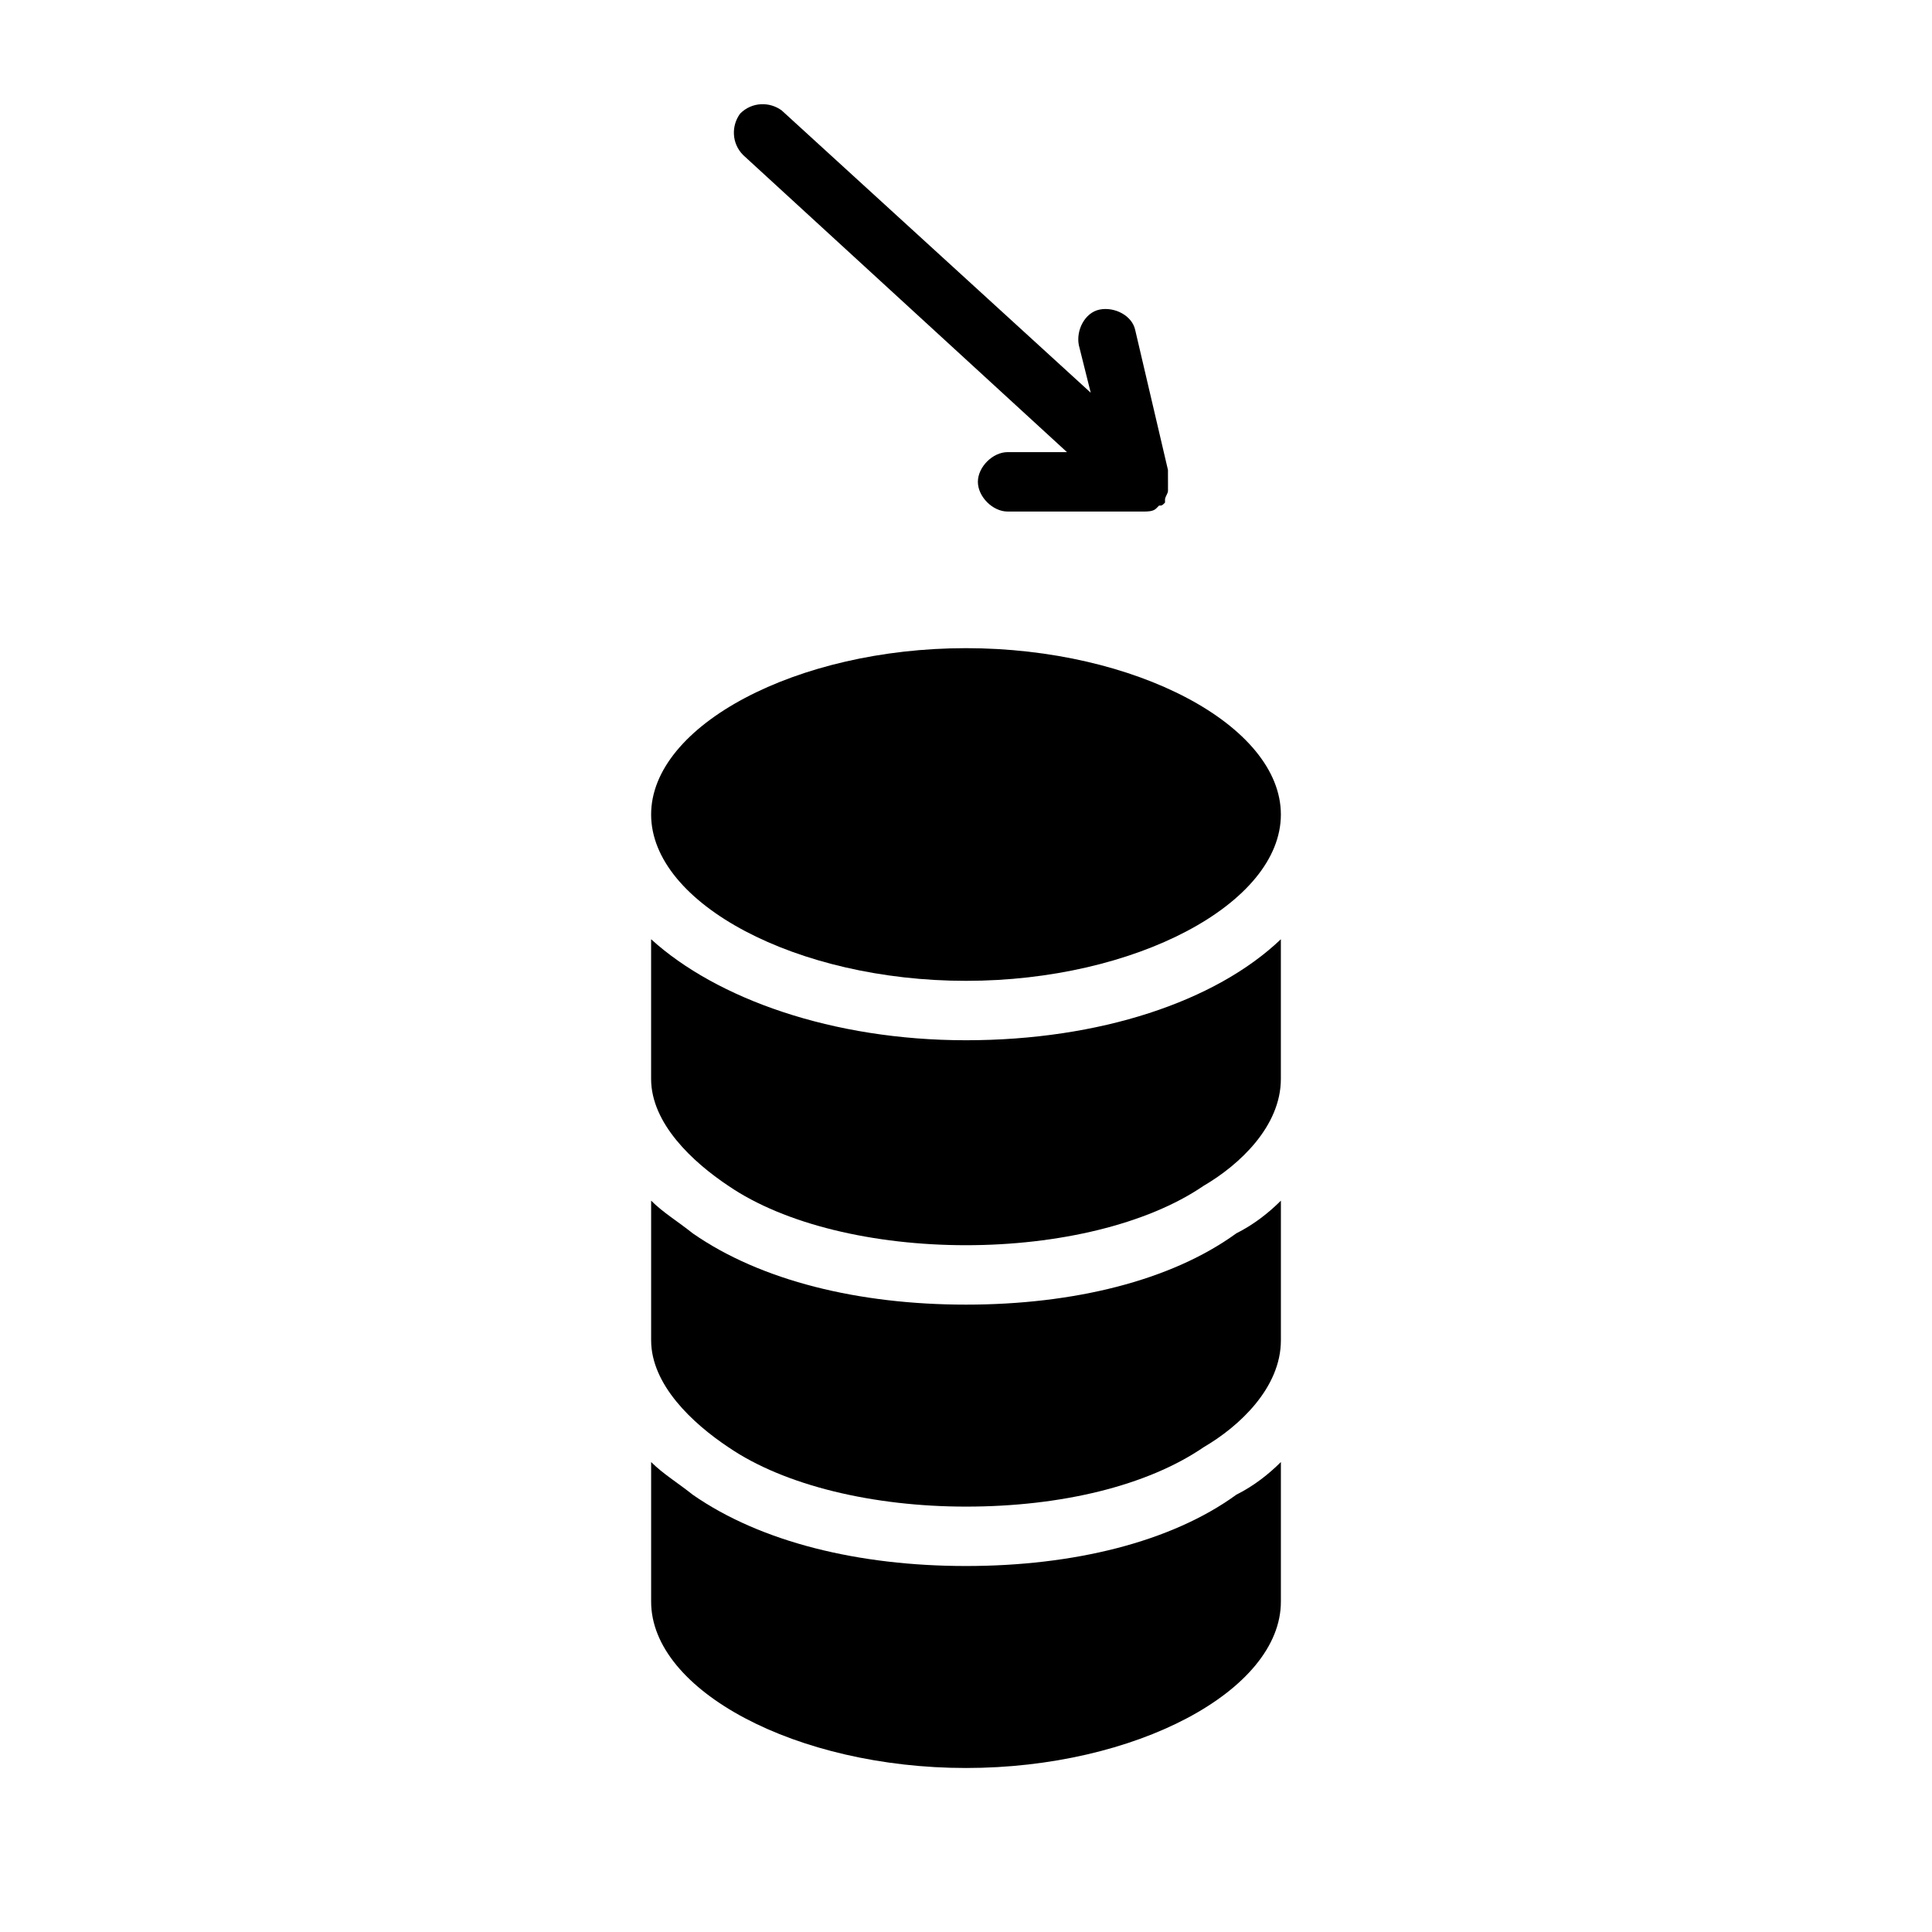 <?xml version="1.0" encoding="UTF-8"?>
<!-- Uploaded to: ICON Repo, www.svgrepo.com, Generator: ICON Repo Mixer Tools -->
<svg fill="#000000" width="800px" height="800px" version="1.1" viewBox="144 144 512 512" xmlns="http://www.w3.org/2000/svg">
 <g>
  <path d="m400 489.74c-28.34 0-54.316-6.297-72.422-18.895-3.938-3.148-7.871-5.512-11.02-8.66v37c0 11.809 11.02 22.043 20.469 28.34 14.957 10.234 38.574 15.742 62.977 15.742 25.191 0 48.02-5.512 62.977-15.742 9.445-5.512 20.469-15.742 20.469-28.34v-37c-3.148 3.148-7.086 6.297-11.809 8.66-17.324 12.598-43.305 18.895-71.641 18.895z"/>
  <path d="m400 559.01c-28.34 0-54.316-6.297-72.422-18.895-3.938-3.148-7.871-5.512-11.02-8.66v37c0 23.617 38.574 44.082 83.445 44.082s83.445-20.469 83.445-44.082v-37c-3.148 3.148-7.086 6.297-11.809 8.66-17.324 12.598-43.305 18.895-71.641 18.895z"/>
  <path d="m316.55 392.91v37c0 11.809 11.02 22.043 20.469 28.34 14.957 10.234 38.574 15.742 62.977 15.742s48.02-5.512 62.977-15.742c9.445-5.512 20.469-15.742 20.469-28.34v-37c-17.32 16.531-48.02 26.766-83.445 26.766s-66.125-11.023-83.445-26.766z"/>
  <path d="m400 315.77c-44.871 0-83.445 20.469-83.445 44.082 0 23.617 38.574 44.082 83.445 44.082s83.445-20.469 83.445-44.082c-0.004-23.617-38.578-44.082-83.445-44.082z"/>
  <path d="m453.53 272.47v1.574c0 0.789-0.789 1.574-0.789 2.363v0.789c-0.789 0.789-0.789 0.789-1.574 0.789 0 0-0.789 0.789-0.789 0.789-0.789 0.789-2.363 0.789-3.148 0.789h-36.211c-3.938 0-7.871-3.938-7.871-7.871 0-3.938 3.938-7.871 7.871-7.871h15.742l-85.805-78.719c-3.148-3.148-3.148-7.871-0.789-11.02 3.148-3.148 7.871-3.148 11.02-0.789l81.867 74.785-3.148-12.594c-0.789-3.938 1.574-8.66 5.512-9.445 3.938-0.789 8.66 1.574 9.445 5.512l8.66 37v0.789c0.008 1.555 0.008 2.34 0.008 3.129z"/>
 </g>
</svg>